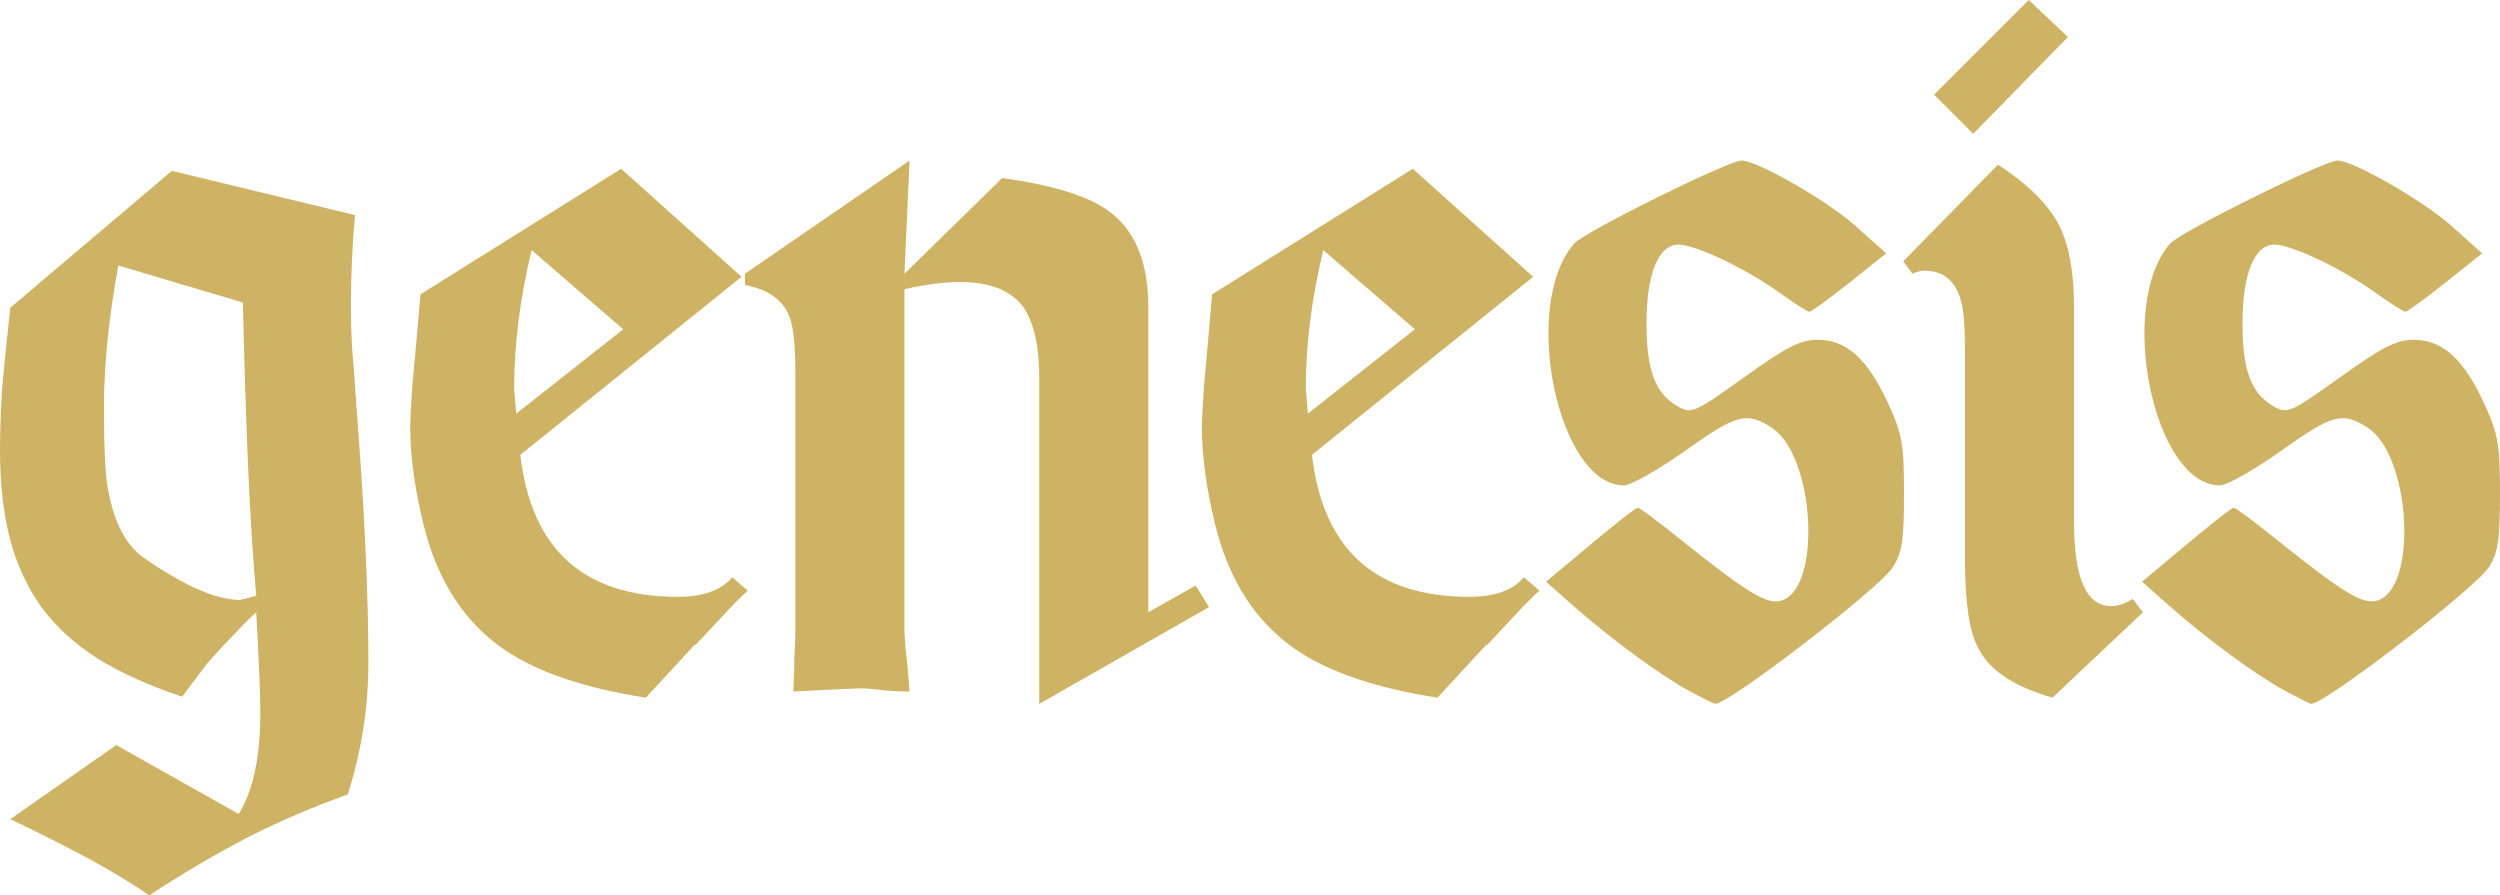 <?xml version="1.0" encoding="UTF-8" standalone="no"?> <svg xmlns:inkscape="http://www.inkscape.org/namespaces/inkscape" xmlns:sodipodi="http://sodipodi.sourceforge.net/DTD/sodipodi-0.dtd" xmlns="http://www.w3.org/2000/svg" xmlns:svg="http://www.w3.org/2000/svg" width="132.292mm" height="47.372mm" viewBox="0 0 132.292 47.372" version="1.1" id="svg5" inkscape:version="1.1.1 (3bf5ae0d25, 2021-09-20)" sodipodi:docname="From_Genesis_to_Revelation_cover_album.svg"><defs id="defs2"></defs><g inkscape:label="Calque 1" inkscape:groupmode="layer" id="layer1" transform="translate(6.765,-132.4)"><path d="m 12.729,167.467 q 0,-5.554 -0.653,-13.83 -0.109,-1.742 -0.218,-2.94 -0.054,-1.198 -0.054,-1.96 0,-1.361 0.054,-2.559 0.054,-1.252 0.163,-2.396 l -9.692,-2.341 -8.549,7.242 q -0.272,2.45 -0.436,4.302 -0.109,1.851 -0.109,3.213 0,2.723 0.545,4.792 0.545,2.015 1.688,3.594 1.143,1.525 2.94,2.668 1.851,1.143 4.465,2.015 l 1.307,-1.742 q 0.817,-0.926 1.47,-1.579 0.653,-0.708 1.143,-1.144 0.109,1.906 0.163,3.267 0.054,1.307 0.054,2.069 0,3.485 -1.143,5.336 l -6.48,-3.648 -5.608,3.92 q 2.614,1.252 4.411,2.233 1.851,1.035 2.94,1.797 2.668,-1.742 5.282,-3.104 2.614,-1.307 5.227,-2.232 1.089,-3.43 1.089,-6.97 z m -5.935,-3.539 -0.871,0.217 q -1.851,0 -5.009,-2.178 -1.47,-0.98 -1.96,-3.648 -0.218,-1.089 -0.218,-4.356 0,-3.376 0.762,-7.514 l 6.589,1.96 q 0.109,4.737 0.272,8.603 0.163,3.812 0.436,6.915 z" style="font-size:7.785px;line-height:1.35;font-family:WeissRundgotisch;-inkscape-font-specification:WeissRundgotisch;letter-spacing:-0.458px;fill:#ceb364;fill-opacity:1;stroke-width:1.361" id="path12342"></path><path d="m 32.802,163.655 -0.817,-0.708 q -0.871,1.035 -2.886,1.035 -7.46,0 -8.331,-7.514 l 11.707,-9.42 -6.371,-5.717 -10.618,6.643 q -0.272,3.158 -0.436,4.901 -0.109,1.688 -0.109,2.069 0,2.341 0.708,5.227 1.089,4.41 4.247,6.589 2.614,1.797 7.514,2.559 l 2.614,-2.831 v 0.059 q 0.926,-0.98 1.579,-1.688 0.708,-0.762 1.198,-1.198 z m -6.589,-13.831 -5.663,4.465 -0.109,-1.361 v 0.059 q 0,-3.539 0.926,-7.351 z" style="font-size:7.785px;line-height:1.35;font-family:WeissRundgotisch;-inkscape-font-specification:WeissRundgotisch;letter-spacing:-0.458px;fill:#ceb364;fill-opacity:1;stroke-width:1.361" id="path12344"></path><path d="m 57.213,164.526 -0.708,-1.143 -2.505,1.416 v -16.172 q 0,-3.594 -2.178,-5.118 -1.634,-1.143 -5.554,-1.688 l -5.173,5.064 0.272,-5.99 -8.712,5.99 v 0.598 q 1.742,0.326 2.287,1.525 0.381,0.762 0.381,2.94 v 13.831 q 0,0.653 -0.054,1.47 0,0.817 -0.054,1.742 3.158,-0.164 3.594,-0.164 0.436,0 1.252,0.109 0.871,0.059 1.307,0.059 -0.109,-1.47 -0.218,-2.287 -0.054,-0.817 -0.054,-0.926 v -18.078 q 1.688,-0.381 2.94,-0.381 2.396,0 3.376,1.361 0.817,1.252 0.817,3.703 v 17.261 z" style="font-size:7.785px;line-height:1.35;font-family:WeissRundgotisch;-inkscape-font-specification:WeissRundgotisch;letter-spacing:-0.458px;fill:#ceb364;fill-opacity:1;stroke-width:1.361" id="path12346"></path><path d="m 74.693,163.655 -0.817,-0.708 q -0.871,1.035 -2.886,1.035 -7.46,0 -8.331,-7.514 l 11.707,-9.42 -6.371,-5.717 -10.618,6.643 q -0.272,3.158 -0.436,4.901 -0.109,1.688 -0.109,2.069 0,2.341 0.708,5.227 1.089,4.41 4.247,6.589 2.614,1.797 7.514,2.559 l 2.614,-2.831 v 0.059 q 0.926,-0.98 1.579,-1.688 0.708,-0.762 1.198,-1.198 z m -6.589,-13.831 -5.663,4.465 -0.109,-1.361 v 0.059 q 0,-3.539 0.926,-7.351 z" style="font-size:7.785px;line-height:1.35;font-family:WeissRundgotisch;-inkscape-font-specification:WeissRundgotisch;letter-spacing:-0.458px;fill:#ceb364;fill-opacity:1;stroke-width:1.361" id="path12348"></path><path d="m 102.66,134.361 -2.069,-1.96 -5.009,5.009 2.069,2.069 z m 3.975,30.438 -0.544,-0.708 q -0.599,0.381 -1.143,0.381 -1.96,0 -1.96,-4.41 v -11.38 q 0,-2.831 -0.817,-4.411 -0.871,-1.634 -3.213,-3.158 l -5.009,5.118 0.49,0.653 q 0.381,-0.164 0.599,-0.164 1.525,0 1.96,1.579 0.218,0.708 0.218,2.777 v 10.945 q 0,3.43 0.708,4.683 0.871,1.742 3.92,2.614 z" style="font-size:7.785px;line-height:1.35;font-family:WeissRundgotisch;-inkscape-font-specification:WeissRundgotisch;letter-spacing:-0.458px;fill:#ceb364;fill-opacity:1;stroke-width:1.361" id="path12352"></path><path style="fill:#ceb364;fill-opacity:1;stroke-width:0.296" d="m 82.656,168.979 c -1.512,-0.809 -4.156,-2.746 -6.14,-4.499 l -1.467,-1.295 0.969,-0.815 c 2.574,-2.166 3.746,-3.099 3.893,-3.099 0.089,0 1.092,0.746 2.229,1.658 3.493,2.801 4.555,3.454 5.309,3.264 2.214,-0.556 1.847,-7.684 -0.473,-9.171 -1.317,-0.844 -1.85,-0.702 -4.539,1.211 -1.432,1.019 -2.903,1.852 -3.267,1.852 -3.518,0 -5.483,-9.594 -2.624,-12.807 0.547,-0.615 8.151,-4.385 8.844,-4.385 0.834,0 4.559,2.141 6.052,3.478 l 1.603,1.436 -1.941,1.545 c -1.068,0.849 -2.022,1.545 -2.121,1.545 -0.099,0 -0.822,-0.462 -1.607,-1.025 -1.741,-1.251 -4.416,-2.525 -5.31,-2.529 -1.067,-0.005 -1.7,1.538 -1.703,4.147 -0.002,2.502 0.462,3.746 1.647,4.41 0.739,0.414 0.871,0.356 3.529,-1.545 2.234,-1.598 2.975,-1.976 3.879,-1.976 1.517,0 2.64,1.006 3.71,3.322 0.769,1.666 0.861,2.182 0.861,4.832 0,2.463 -0.101,3.123 -0.593,3.886 -0.725,1.124 -8.66,7.226 -9.397,7.226 -0.054,0 -0.659,-0.3 -1.344,-0.666 z" id="path12640"></path><path style="fill:#ceb364;fill-opacity:1;stroke-width:0.296" d="m 114.193,168.979 c -1.512,-0.809 -4.156,-2.746 -6.14,-4.499 l -1.467,-1.295 0.969,-0.815 c 2.574,-2.166 3.746,-3.099 3.893,-3.099 0.089,0 1.092,0.746 2.229,1.658 3.493,2.801 4.555,3.454 5.309,3.264 2.214,-0.556 1.847,-7.684 -0.473,-9.171 -1.317,-0.844 -1.85,-0.702 -4.539,1.211 -1.432,1.019 -2.903,1.852 -3.267,1.852 -3.518,0 -5.483,-9.594 -2.624,-12.807 0.547,-0.615 8.151,-4.385 8.844,-4.385 0.834,0 4.559,2.141 6.052,3.478 l 1.603,1.436 -1.941,1.545 c -1.068,0.849 -2.022,1.545 -2.121,1.545 -0.099,0 -0.822,-0.462 -1.607,-1.025 -1.741,-1.251 -4.416,-2.525 -5.31,-2.529 -1.067,-0.005 -1.7,1.538 -1.703,4.147 -0.002,2.502 0.462,3.746 1.647,4.41 0.739,0.414 0.871,0.356 3.529,-1.545 2.234,-1.598 2.975,-1.976 3.879,-1.976 1.517,0 2.64,1.006 3.71,3.322 0.769,1.666 0.861,2.182 0.861,4.832 0,2.463 -0.101,3.123 -0.593,3.886 -0.725,1.124 -8.66,7.226 -9.397,7.226 -0.054,0 -0.659,-0.3 -1.344,-0.666 z" id="path12640-4"></path></g></svg> 
